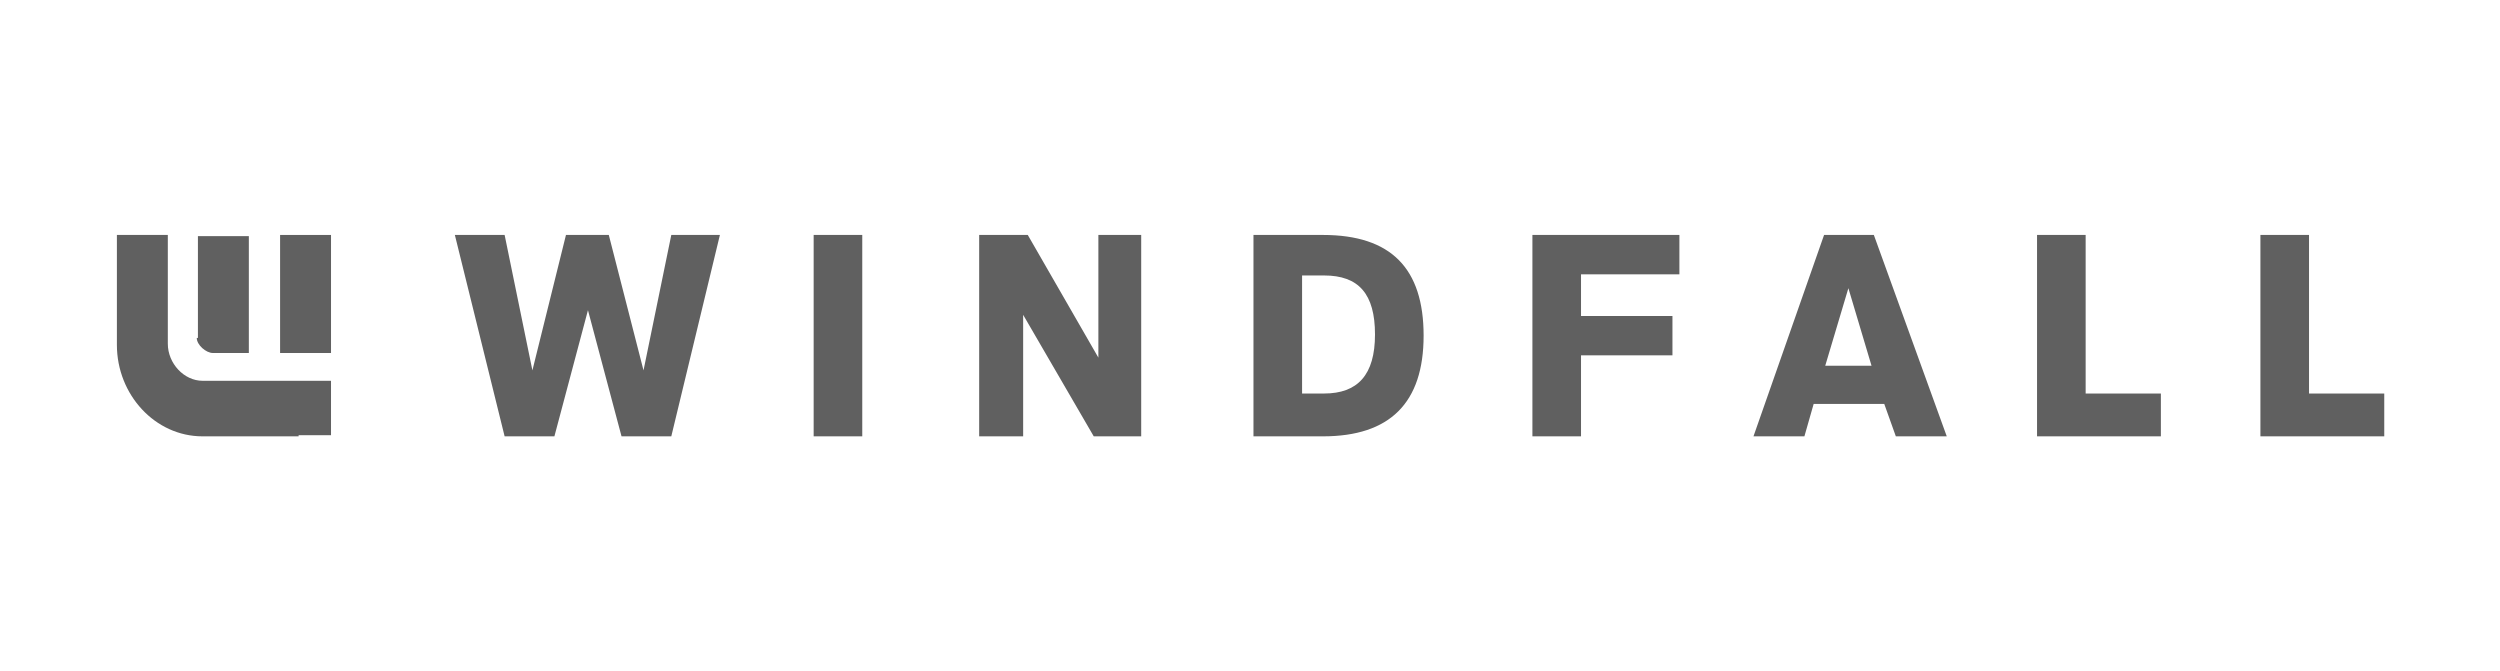 <?xml version="1.0" encoding="UTF-8"?> <svg xmlns="http://www.w3.org/2000/svg" id="Layer_1" data-name="Layer 1" viewBox="0 0 216 58"><defs><style> .cls-1 { fill: #606060; } </style></defs><path class="cls-1" d="m17.1,29.2v-8.8h4.4v10.1h-3.1c-.6,0-1.4-.7-1.4-1.3Z"></path><path class="cls-1" d="m28.6,20.3h-4.4v10.2h4.4v-10.2Z"></path><path class="cls-1" d="m25.8,37.7h-8.3c-4.1,0-7.4-3.6-7.4-7.9v-9.5h4.4v9.4c0,1.7,1.4,3.2,3,3.2h11.1v4.7h-2.8Z"></path><path class="cls-1" d="m199.5,20.3v13.7h6.5v3.7h-10.7v-17.4h4.2Zm-19.3,0v13.7h6.5v3.7h-10.7v-17.4h4.2Zm-18.5,11.3l-2-6.7-2,6.7h4.1Zm1.1,3.3h-6.1l-.8,2.8h-4.4l6.1-17.4h4.3l6.3,17.4h-4.4l-1-2.8Zm-17.7-14.6v3.4h-8.5v3.6h7.9v3.4h-7.9v7h-4.2v-17.4h12.7Zm-32.6,13.7h1.9c2.9,0,4.4-1.6,4.4-5.1s-1.4-5.1-4.4-5.1h-1.9v10.1Zm-4.2,3.7v-17.4h6c5.9,0,8.7,2.9,8.7,8.7s-2.9,8.7-8.7,8.7h-6Zm-9.7-17.4v17.4h-4.1l-6.1-10.5v10.5h-3.8v-17.4h4.2l6.1,10.6v-10.6h3.7Zm-28.3,17.4v-17.4h4.2v17.4h-4.2Zm-12.3,0h-4.3l-2.9-10.9-2.9,10.9h-4.3l-4.3-17.4h4.3l2.4,11.7,2.9-11.7h3.7l3,11.7,2.4-11.7h4.2l-4.2,17.4Z"></path></svg> 